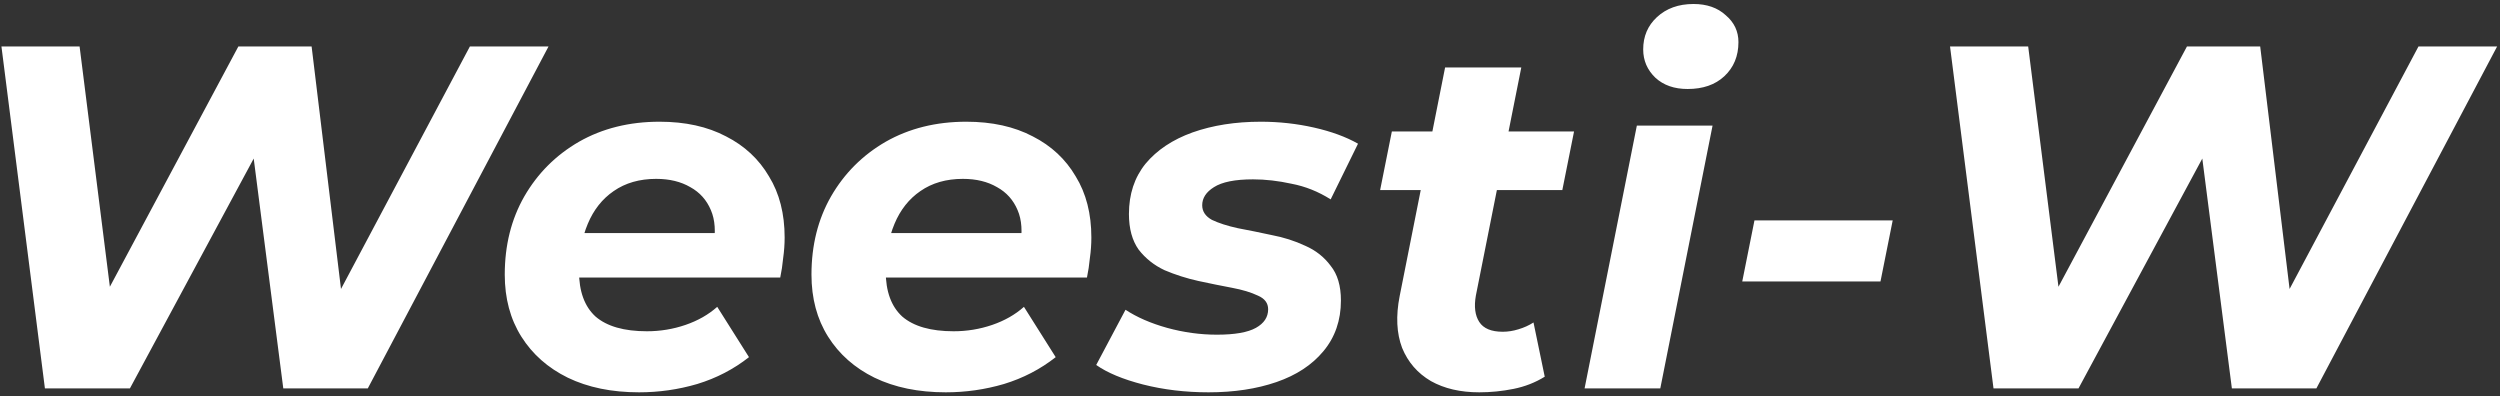<svg width="587" height="93" viewBox="0 0 587 93" fill="none" xmlns="http://www.w3.org/2000/svg">
<rect x="0" y="0" width="587" height="93" fill="#333333" stroke="none"/>
<path d="M10.546 91.2L0.339 10.916H18.689L27.635 81.91H18.001L55.964 10.916H73.167L81.769 81.91H72.594L110.327 10.916H128.792L86.357 91.2H66.515L58.487 28.808H64.107L30.503 91.2H10.546ZM150.055 92.117C143.633 92.117 138.051 90.97 133.311 88.677C128.647 86.383 125.015 83.171 122.415 79.043C119.815 74.914 118.516 70.058 118.516 64.477C118.516 57.595 120.045 51.479 123.103 46.126C126.238 40.698 130.52 36.416 135.949 33.281C141.454 30.146 147.762 28.579 154.872 28.579C160.913 28.579 166.112 29.726 170.47 32.02C174.829 34.237 178.193 37.372 180.563 41.424C183.01 45.4 184.233 50.179 184.233 55.76C184.233 57.366 184.118 58.972 183.889 60.577C183.736 62.183 183.507 63.712 183.201 65.165H132.164L133.999 54.728H174.829L167.488 57.94C168.1 54.499 167.909 51.632 166.915 49.338C165.921 46.968 164.315 45.171 162.098 43.947C159.881 42.648 157.204 41.998 154.07 41.998C150.17 41.998 146.844 42.953 144.092 44.865C141.415 46.7 139.389 49.261 138.013 52.549C136.637 55.837 135.949 59.545 135.949 63.674C135.949 68.415 137.248 71.97 139.848 74.34C142.524 76.634 146.538 77.781 151.89 77.781C155.025 77.781 158.046 77.284 160.951 76.29C163.856 75.296 166.341 73.881 168.406 72.046L175.861 83.859C172.267 86.689 168.215 88.791 163.704 90.167C159.269 91.467 154.72 92.117 150.055 92.117ZM222.073 92.117C215.65 92.117 210.069 90.97 205.328 88.677C200.664 86.383 197.032 83.171 194.432 79.043C191.833 74.914 190.533 70.058 190.533 64.477C190.533 57.595 192.062 51.479 195.121 46.126C198.255 40.698 202.537 36.416 207.966 33.281C213.471 30.146 219.779 28.579 226.89 28.579C232.93 28.579 238.129 29.726 242.488 32.02C246.846 34.237 250.21 37.372 252.58 41.424C255.027 45.4 256.251 50.179 256.251 55.76C256.251 57.366 256.136 58.972 255.906 60.577C255.754 62.183 255.524 63.712 255.218 65.165H204.181L206.016 54.728H246.846L239.506 57.94C240.117 54.499 239.926 51.632 238.932 49.338C237.938 46.968 236.333 45.171 234.115 43.947C231.898 42.648 229.222 41.998 226.087 41.998C222.188 41.998 218.861 42.953 216.109 44.865C213.433 46.7 211.407 49.261 210.03 52.549C208.654 55.837 207.966 59.545 207.966 63.674C207.966 68.415 209.266 71.97 211.865 74.34C214.542 76.634 218.556 77.781 223.908 77.781C227.043 77.781 230.063 77.284 232.968 76.29C235.874 75.296 238.359 73.881 240.423 72.046L247.878 83.859C244.284 86.689 240.232 88.791 235.721 90.167C231.286 91.467 226.737 92.117 222.073 92.117ZM283.768 92.117C278.339 92.117 273.217 91.505 268.4 90.282C263.659 89.059 259.989 87.53 257.389 85.695L264.271 72.734C266.947 74.493 270.196 75.908 274.019 76.978C277.919 78.049 281.818 78.584 285.718 78.584C289.923 78.584 292.982 78.049 294.893 76.978C296.805 75.908 297.76 74.455 297.76 72.62C297.76 71.167 296.957 70.097 295.352 69.409C293.746 68.644 291.72 68.032 289.273 67.573C286.826 67.115 284.189 66.579 281.36 65.968C278.607 65.356 275.969 64.515 273.446 63.445C270.999 62.298 268.973 60.692 267.367 58.628C265.838 56.487 265.074 53.696 265.074 50.255C265.074 45.591 266.373 41.654 268.973 38.442C271.649 35.231 275.319 32.784 279.983 31.102C284.724 29.42 290.076 28.579 296.04 28.579C300.322 28.579 304.489 29.038 308.541 29.955C312.594 30.873 316.034 32.134 318.863 33.74L312.441 46.815C309.535 44.98 306.477 43.756 303.265 43.145C300.131 42.456 297.11 42.112 294.205 42.112C290 42.112 286.941 42.724 285.03 43.947C283.195 45.094 282.277 46.509 282.277 48.191C282.277 49.644 283.042 50.791 284.571 51.632C286.177 52.396 288.203 53.046 290.649 53.581C293.096 54.04 295.734 54.575 298.563 55.187C301.392 55.722 304.03 56.563 306.477 57.71C308.923 58.781 310.911 60.348 312.441 62.412C314.046 64.4 314.849 67.115 314.849 70.555C314.849 75.219 313.473 79.195 310.72 82.483C308.044 85.695 304.374 88.103 299.71 89.709C295.046 91.314 289.732 92.117 283.768 92.117ZM347.335 92.117C342.9 92.117 339.116 91.238 335.981 89.479C332.846 87.644 330.59 85.045 329.214 81.68C327.914 78.24 327.723 74.187 328.641 69.523L339.307 15.848H357.198L346.532 69.409C346.074 72.008 346.341 74.073 347.335 75.602C348.329 77.131 350.164 77.896 352.84 77.896C354.064 77.896 355.287 77.704 356.51 77.322C357.81 76.94 358.995 76.405 360.066 75.716L362.704 88.447C360.486 89.823 358.04 90.779 355.363 91.314C352.687 91.85 350.011 92.117 347.335 92.117ZM324.053 44.635L326.806 30.873H369.585L366.832 44.635H324.053ZM372.059 91.2L384.331 29.496H402.108L389.836 91.2H372.059ZM396.259 20.895C393.124 20.895 390.6 20.015 388.689 18.257C386.777 16.422 385.822 14.204 385.822 11.605C385.822 8.546 386.892 6.023 389.033 4.035C391.25 1.971 394.118 0.938 397.635 0.938C400.77 0.938 403.293 1.818 405.204 3.576C407.192 5.258 408.186 7.361 408.186 9.884C408.186 13.172 407.078 15.848 404.86 17.913C402.719 19.901 399.852 20.895 396.259 20.895ZM409.081 66.082L411.949 51.746H444.406L441.539 66.082H409.081ZM468.075 91.2L457.868 10.916H476.218L485.164 81.91H475.53L513.493 10.916H530.696L539.298 81.91H530.123L567.856 10.916H586.321L543.885 91.2H524.044L516.016 28.808H521.636L488.031 91.2H468.075Z" fill="white"/>
</svg>

